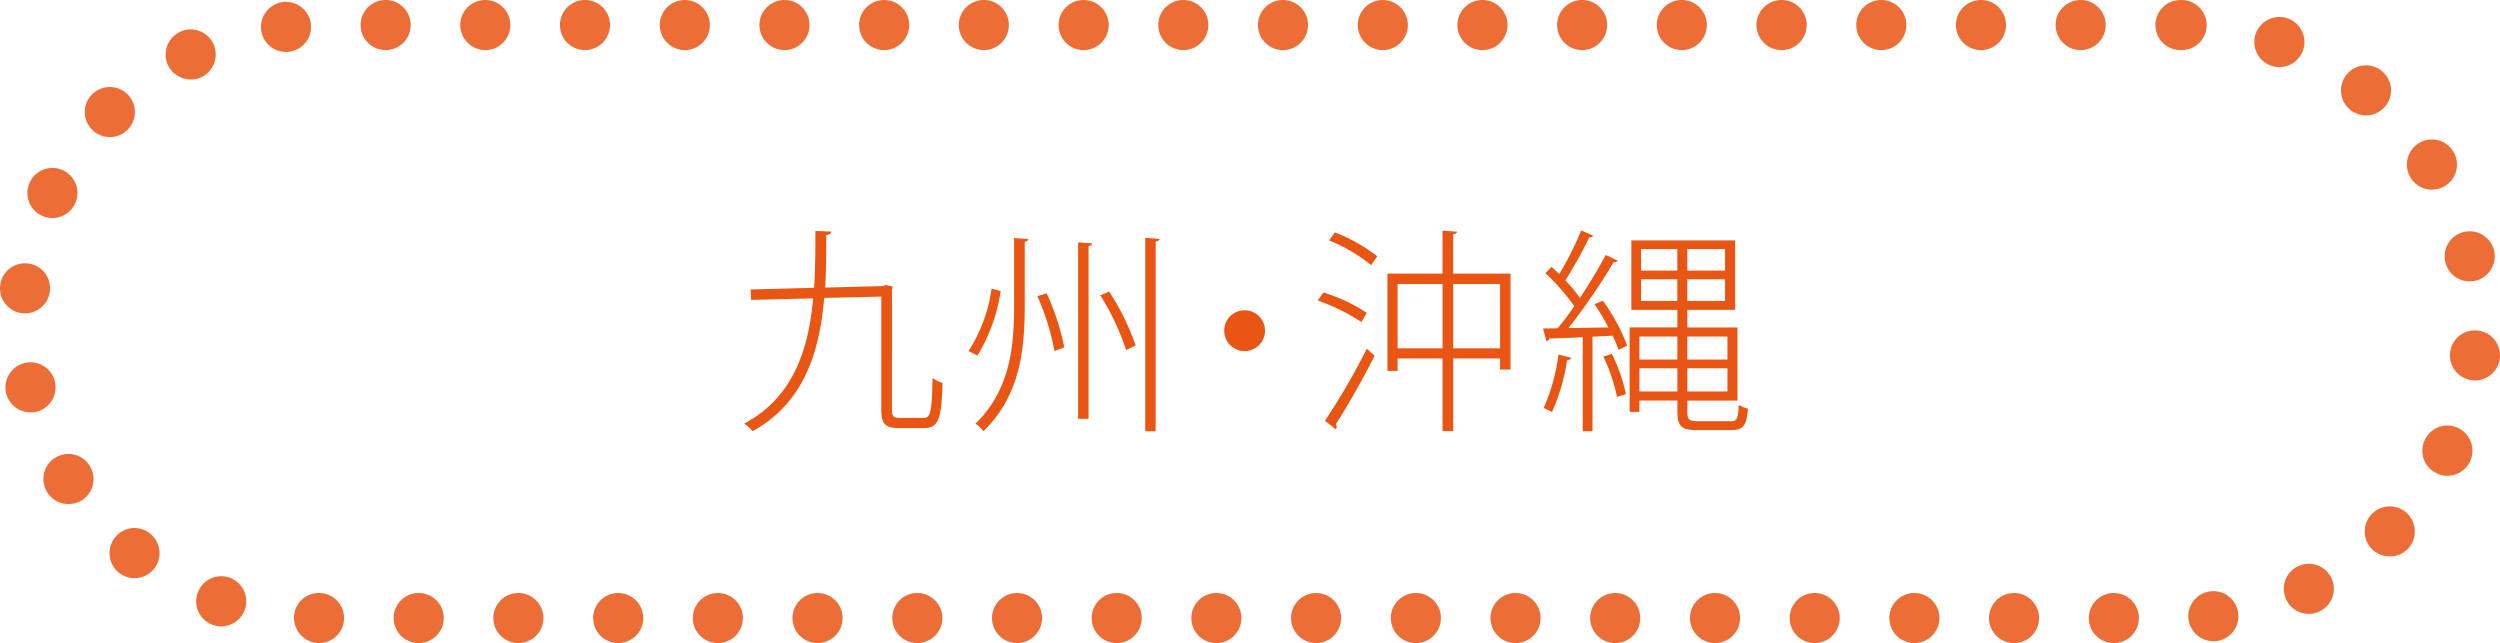 <svg xmlns="http://www.w3.org/2000/svg" width="149.75" height="38.521" viewBox="0 0 149.75 38.521"><defs><style>.cls-1{fill:#e95513}.cls-2{fill:#ec6e36}</style></defs><title>theater_btn6</title><g id="レイヤー_2" data-name="レイヤー 2"><g id="レイヤー_1-2" data-name="レイヤー 1"><path class="cls-1" d="M53.427 24.5c0 .455.092.533.508.533h1.391c.429 0 .494-.4.533-2.392a2.14 2.14 0 0 0 .6.3c-.064 2.093-.221 2.7-1.092 2.7h-1.5c-.845 0-1.079-.234-1.079-1.157v-6.717l-3.419.078C49.1 21 48.2 24.111 45.081 25.827a2.469 2.469 0 0 0-.507-.455c2.964-1.56 3.86-4.472 4.134-7.5l-3.718.091-.026-.624 3.8-.1c.078-1.145.078-2.3.078-3.406l.949.039c-.013.116-.1.194-.3.208 0 1.014 0 2.08-.065 3.146l3.484-.091.117-.064.441.091a.451.451 0 0 1-.039.182zm4.589-3.47a9.183 9.183 0 0 0 1.378-3.744l.546.143a10.3 10.3 0 0 1-1.391 3.871zm2.73-6.773l.857.065c-.013.077-.078.13-.221.155v3.758c0 2.665-.247 5.434-2.483 7.6a1.56 1.56 0 0 0-.468-.454c2.106-2.055 2.314-4.668 2.314-7.15zm2.418 6.773a14.457 14.457 0 0 0-1.027-3.289l.56-.169a14.759 14.759 0 0 1 1.053 3.237zm1.417-6.514l.845.065c-.013.078-.064.13-.221.156v10.349h-.624zm2.873 6.448a14.983 14.983 0 0 0-1.547-3.275l.533-.222a14.728 14.728 0 0 1 1.586 3.225zm1.146-6.72l.858.064c-.013.078-.078.144-.234.156v11.363H68.6zm7.174 5.564a1.222 1.222 0 1 1-1.222-1.222 1.221 1.221 0 0 1 1.222 1.222zm3.497-2.288a9.888 9.888 0 0 1 2.6 1.223l-.325.546A11.93 11.93 0 0 0 78.933 18zm.092 7.684a40.243 40.243 0 0 0 2.509-4.316l.468.416c-.7 1.392-1.664 3.095-2.327 4.108a.251.251 0 0 1 .053.156.2.2 0 0 1-.053.143zm2.769-9.321A9.649 9.649 0 0 0 79.61 14.4l.351-.48a10.057 10.057 0 0 1 2.535 1.43zm4.914.507h3.433v5.746h-.624v-.663h-2.81v4.343h-.637v-4.344h-2.691v.741h-.61v-5.824h3.3v-2.575l.871.065c-.013.078-.078.13-.234.156zm-3.328 4.473h2.691v-3.85h-2.692zm3.328 0h2.809v-3.85h-2.81zm9.294-1.25a11.247 11.247 0 0 0-.832-1.392l.507-.208a11.773 11.773 0 0 1 1.456 2.691l-.52.247a7.8 7.8 0 0 0-.352-.845c-.416.025-.818.039-1.209.064v5.655h-.585V20.2a83.94 83.94 0 0 1-2 .078.224.224 0 0 1-.169.169l-.208-.768.871-.013a15.2 15.2 0 0 0 1-1.326 12.5 12.5 0 0 0-1.729-1.976l.363-.377c.156.13.313.285.469.429a19.579 19.579 0 0 0 1.313-2.616l.729.325a.277.277 0 0 1-.247.091 25.481 25.481 0 0 1-1.431 2.574 9.5 9.5 0 0 1 .871 1.053 29.455 29.455 0 0 0 1.547-2.574l.729.352a.345.345 0 0 1-.26.091 38.15 38.15 0 0 1-2.7 3.939zm-2.223 1.82c-.026.077-.1.13-.247.13a11.676 11.676 0 0 1-.91 3.12 5.687 5.687 0 0 0-.494-.247 11.351 11.351 0 0 0 .884-3.2zm2.743 2.34a11.048 11.048 0 0 0-.819-2.418l.507-.156a10.048 10.048 0 0 1 .845 2.405zm4.212.857c0 .494.078.6.637.6h1.991c.351 0 .416-.183.455-.976a1.832 1.832 0 0 0 .546.222c-.078.975-.247 1.287-.988 1.287h-2.054c-.937 0-1.183-.222-1.183-1.145v-.624H98.2v.676h-.585v-5.057h2.86V18.56h-2.757V14.4h6.215v4.16h-2.86v1.054h3v4.381h-3zm-.6-4.472H98.2v1.378h2.275zm-2.272 3.29h2.275v-1.39H98.2zm.1-8.528v1.287h2.172V14.92zm0 3.107h2.172v-1.3H98.3zm5.031-1.82V14.92h-2.262v1.287zm0 1.82v-1.3h-2.262v1.3zm.144 2.132h-2.405v1.378h2.405zm-2.405 3.289h2.405v-1.39h-2.405z"/><path class="cls-2" d="M125.12 37.021a1.5 1.5 0 0 1 1.5-1.5 1.5 1.5 0 0 1 1.5 1.5 1.5 1.5 0 0 1-1.5 1.5 1.5 1.5 0 0 1-1.5-1.5zm-5.979 0a1.5 1.5 0 0 1 1.5-1.5 1.5 1.5 0 0 1 1.5 1.5 1.5 1.5 0 0 1-1.5 1.5 1.5 1.5 0 0 1-1.5-1.5zm-5.97 0a1.5 1.5 0 0 1 1.5-1.5 1.5 1.5 0 0 1 1.5 1.5 1.5 1.5 0 0 1-1.5 1.5 1.5 1.5 0 0 1-1.5-1.5zm-5.971 0a1.5 1.5 0 0 1 1.5-1.5 1.5 1.5 0 0 1 1.5 1.5 1.5 1.5 0 0 1-1.5 1.5 1.5 1.5 0 0 1-1.5-1.5zm-5.97 0a1.5 1.5 0 0 1 1.5-1.5 1.5 1.5 0 0 1 1.5 1.5 1.5 1.5 0 0 1-1.5 1.5 1.5 1.5 0 0 1-1.499-1.5zm-5.979 0a1.5 1.5 0 0 1 1.5-1.5 1.5 1.5 0 0 1 1.5 1.5 1.5 1.5 0 0 1-1.5 1.5 1.5 1.5 0 0 1-1.5-1.5zm-5.971 0a1.5 1.5 0 0 1 1.5-1.5 1.5 1.5 0 0 1 1.5 1.5 1.5 1.5 0 0 1-1.5 1.5 1.5 1.5 0 0 1-1.499-1.5zm-5.97 0a1.5 1.5 0 0 1 1.5-1.5 1.5 1.5 0 0 1 1.5 1.5 1.5 1.5 0 0 1-1.5 1.5 1.5 1.5 0 0 1-1.499-1.5zm-5.979 0a1.506 1.506 0 0 1 1.51-1.5 1.5 1.5 0 0 1 1.49 1.5 1.5 1.5 0 0 1-1.49 1.5 1.507 1.507 0 0 1-1.51-1.5zm-5.971 0a1.5 1.5 0 0 1 1.5-1.5 1.5 1.5 0 0 1 1.5 1.5 1.5 1.5 0 0 1-1.5 1.5 1.5 1.5 0 0 1-1.499-1.5zm-5.97 0a1.5 1.5 0 0 1 1.5-1.5 1.5 1.5 0 0 1 1.5 1.5 1.5 1.5 0 0 1-1.5 1.5 1.5 1.5 0 0 1-1.499-1.5zm-5.97 0a1.5 1.5 0 0 1 1.5-1.5 1.5 1.5 0 0 1 1.5 1.5 1.505 1.505 0 0 1-1.5 1.5 1.5 1.5 0 0 1-1.499-1.5zm-5.971 0a1.49 1.49 0 0 1 1.49-1.5 1.506 1.506 0 0 1 1.51 1.5 1.507 1.507 0 0 1-1.51 1.5 1.49 1.49 0 0 1-1.489-1.5zm-5.979 0a1.5 1.5 0 0 1 1.5-1.5 1.5 1.5 0 0 1 1.5 1.5 1.5 1.5 0 0 1-1.5 1.5 1.5 1.5 0 0 1-1.499-1.5zm-5.97 0a1.5 1.5 0 0 1 1.5-1.5 1.5 1.5 0 0 1 1.5 1.5 1.5 1.5 0 0 1-1.5 1.5 1.5 1.5 0 0 1-1.5-1.5zm-5.971 0a1.5 1.5 0 0 1 1.5-1.5 1.5 1.5 0 0 1 1.5 1.5 1.5 1.5 0 0 1-1.5 1.5 1.5 1.5 0 0 1-1.498-1.5zm-5.979 0a1.5 1.5 0 0 1 1.5-1.5 1.5 1.5 0 0 1 1.5 1.5 1.5 1.5 0 0 1-1.5 1.5 1.5 1.5 0 0 1-1.499-1.5zm-5.97 0a1.5 1.5 0 0 1 1.5-1.5 1.5 1.5 0 0 1 1.5 1.5 1.5 1.5 0 0 1-1.5 1.5 1.5 1.5 0 0 1-1.499-1.5zm-5.971-.011a1.482 1.482 0 0 1 1.5-1.489 1.5 1.5 0 0 1 1.5 1.5 1.5 1.5 0 0 1-1.5 1.5 1.514 1.514 0 0 1-1.498-1.511zm113.48.07a1.5 1.5 0 0 1 1.33-1.66 1.494 1.494 0 0 1 1.649 1.32 1.491 1.491 0 0 1-1.319 1.66 1 1 0 0 1-.17.01 1.51 1.51 0 0 1-1.488-1.33zm-118.34.35a1.488 1.488 0 0 1-.91-1.909 1.5 1.5 0 0 1 1.91-.921 1.508 1.508 0 0 1 .92 1.91 1.513 1.513 0 0 1-1.42 1.011 1.5 1.5 0 0 1-.498-.091zm124.2-1.51a1.493 1.493 0 0 1 .7-2 1.5 1.5 0 0 1 2 .7 1.5 1.5 0 0 1-.7 2 1.511 1.511 0 0 1-.649.15 1.481 1.481 0 0 1-1.35-.85zM7.12 34.3a1.5 1.5 0 0 1-.229-2.109 1.484 1.484 0 0 1 2.1-.23 1.506 1.506 0 0 1 .24 2.11 1.515 1.515 0 0 1-1.18.56 1.488 1.488 0 0 1-.931-.331zm134.961-1.41a1.5 1.5 0 0 1 .01-2.119 1.5 1.5 0 0 1 2.12 0 1.521 1.521 0 0 1 0 2.13v-.011a1.483 1.483 0 0 1-1.061.44 1.531 1.531 0 0 1-1.069-.44zm-139.25-3.4a1.5 1.5 0 0 1 .47-2.07 1.5 1.5 0 0 1 2.069.48 1.5 1.5 0 0 1-.47 2.07 1.556 1.556 0 0 1-.8.221 1.471 1.471 0 0 1-1.269-.701zm143.109-1.15a1.488 1.488 0 0 1-.689-2 1.493 1.493 0 0 1 2-.7 1.517 1.517 0 0 1 .7 2.011 1.523 1.523 0 0 1-1.359.85 1.383 1.383 0 0 1-.651-.161zM.361 23.53a1.506 1.506 0 0 1 1.13-1.79 1.5 1.5 0 0 1 1.8 1.13 1.508 1.508 0 0 1-1.131 1.8 1.787 1.787 0 0 1-.329.03 1.505 1.505 0 0 1-1.47-1.17zm147.721-.75a1.5 1.5 0 0 1-1.32-1.66 1.485 1.485 0 0 1 1.66-1.32 1.5 1.5 0 0 1 1.319 1.66 1.509 1.509 0 0 1-1.489 1.33c-.061 0-.111-.01-.171-.01zM1.331 18.76a1.491 1.491 0 0 1-1.32-1.66 1.494 1.494 0 0 1 1.649-1.32 1.5 1.5 0 0 1 1.33 1.66 1.509 1.509 0 0 1-1.49 1.331.9.9 0 0 1-.169-.011zm145.14-3.08a1.5 1.5 0 0 1 1.13-1.79 1.516 1.516 0 0 1 1.8 1.131 1.514 1.514 0 0 1-1.14 1.8 1.885 1.885 0 0 1-.33.029 1.485 1.485 0 0 1-1.46-1.17zM2.49 12.91a1.5 1.5 0 0 1-.7-2 1.492 1.492 0 0 1 2-.7 1.492 1.492 0 0 1 .7 2 1.507 1.507 0 0 1-1.35.85 1.514 1.514 0 0 1-.65-.15zm141.91-2.26a1.5 1.5 0 0 1 .48-2.07 1.494 1.494 0 0 1 2.06.479 1.5 1.5 0 0 1-.47 2.07 1.542 1.542 0 0 1-.8.23 1.5 1.5 0 0 1-1.27-.709zM5.521 7.771a1.491 1.491 0 0 1 0-2.12 1.5 1.5 0 0 1 2.12 0 1.5 1.5 0 0 1 0 2.12 1.467 1.467 0 0 1-1.06.439 1.467 1.467 0 0 1-1.06-.439zm135.26-1.19a1.5 1.5 0 0 1-.22-2.11 1.5 1.5 0 0 1 2.11-.22h-.011a1.484 1.484 0 0 1 .23 2.1 1.483 1.483 0 0 1-1.17.561 1.521 1.521 0 0 1-.939-.332zM10.071 3.92a1.493 1.493 0 0 1 .7-2v-.01a1.5 1.5 0 0 1 2 .7 1.507 1.507 0 0 1-.7 2.01 1.5 1.5 0 0 1-.649.14 1.51 1.51 0 0 1-1.351-.84zm125.96.01a1.5 1.5 0 0 1-.91-1.92 1.507 1.507 0 0 1 1.91-.91 1.509 1.509 0 0 1 .92 1.921 1.516 1.516 0 0 1-1.42 1 1.5 1.5 0 0 1-.5-.091zM15.641 1.78a1.51 1.51 0 0 1 1.32-1.66 1.5 1.5 0 0 1 1.659 1.33A1.493 1.493 0 0 1 17.3 3.1a.962.962 0 0 1-.17.011 1.5 1.5 0 0 1-1.489-1.331zM130.671 3h-.061a1.5 1.5 0 0 1-1.5-1.5 1.5 1.5 0 0 1 1.5-1.5h.08a1.511 1.511 0 0 1 1.49 1.51 1.5 1.5 0 0 1-1.5 1.49h-.01zm-7.54-1.5a1.5 1.5 0 0 1 1.5-1.5 1.5 1.5 0 0 1 1.5 1.5 1.5 1.5 0 0 1-1.5 1.5 1.5 1.5 0 0 1-1.5-1.5zm-5.971 0a1.5 1.5 0 0 1 1.5-1.5 1.5 1.5 0 0 1 1.5 1.5 1.5 1.5 0 0 1-1.5 1.5 1.5 1.5 0 0 1-1.5-1.5zm-5.97 0a1.5 1.5 0 0 1 1.5-1.5 1.5 1.5 0 0 1 1.5 1.5 1.5 1.5 0 0 1-1.5 1.5 1.5 1.5 0 0 1-1.499-1.5zm-5.979 0a1.506 1.506 0 0 1 1.51-1.5 1.5 1.5 0 0 1 1.5 1.5 1.5 1.5 0 0 1-1.5 1.5 1.506 1.506 0 0 1-1.51-1.5zm-5.971 0a1.5 1.5 0 0 1 1.5-1.5 1.5 1.5 0 0 1 1.5 1.5 1.5 1.5 0 0 1-1.5 1.5 1.5 1.5 0 0 1-1.5-1.5zm-5.97 0a1.5 1.5 0 0 1 1.5-1.5 1.5 1.5 0 0 1 1.5 1.5 1.5 1.5 0 0 1-1.5 1.5 1.5 1.5 0 0 1-1.499-1.5zm-5.97 0A1.5 1.5 0 0 1 88.8 0a1.5 1.5 0 0 1 1.5 1.5A1.5 1.5 0 0 1 88.8 3a1.5 1.5 0 0 1-1.5-1.5zm-5.97 0A1.5 1.5 0 0 1 82.821 0a1.507 1.507 0 0 1 1.511 1.5A1.507 1.507 0 0 1 82.821 3a1.5 1.5 0 0 1-1.49-1.5zm-5.98 0a1.5 1.5 0 0 1 1.5-1.5 1.5 1.5 0 0 1 1.5 1.5 1.5 1.5 0 0 1-1.5 1.5 1.5 1.5 0 0 1-1.499-1.5zm-5.97 0a1.5 1.5 0 0 1 1.5-1.5 1.5 1.5 0 0 1 1.5 1.5 1.5 1.5 0 0 1-1.5 1.5 1.5 1.5 0 0 1-1.499-1.5zm-5.971 0A1.5 1.5 0 0 1 64.91 0a1.5 1.5 0 0 1 1.5 1.5 1.5 1.5 0 0 1-1.5 1.5 1.5 1.5 0 0 1-1.5-1.5zm-5.979 0A1.506 1.506 0 0 1 58.941 0a1.5 1.5 0 0 1 1.49 1.5 1.5 1.5 0 0 1-1.49 1.5 1.506 1.506 0 0 1-1.51-1.5zm-5.97 0a1.5 1.5 0 0 1 1.5-1.5 1.5 1.5 0 0 1 1.5 1.5 1.5 1.5 0 0 1-1.5 1.5 1.5 1.5 0 0 1-1.499-1.5zm-5.971 0A1.5 1.5 0 0 1 46.99 0a1.5 1.5 0 0 1 1.5 1.5 1.5 1.5 0 0 1-1.5 1.5 1.5 1.5 0 0 1-1.5-1.5zm-5.97 0a1.5 1.5 0 0 1 1.5-1.5 1.5 1.5 0 0 1 1.5 1.5 1.5 1.5 0 0 1-1.5 1.5 1.5 1.5 0 0 1-1.498-1.5zm-5.979 0a1.5 1.5 0 0 1 1.5-1.5 1.5 1.5 0 0 1 1.5 1.5 1.5 1.5 0 0 1-1.5 1.5 1.5 1.5 0 0 1-1.499-1.5zm-5.971 0a1.5 1.5 0 0 1 1.5-1.5 1.5 1.5 0 0 1 1.5 1.5 1.5 1.5 0 0 1-1.5 1.5 1.5 1.5 0 0 1-1.498-1.5zm-5.97 0A1.5 1.5 0 0 1 23.1 0a1.5 1.5 0 0 1 1.5 1.5A1.5 1.5 0 0 1 23.1 3a1.5 1.5 0 0 1-1.5-1.5z"/></g></g></svg>